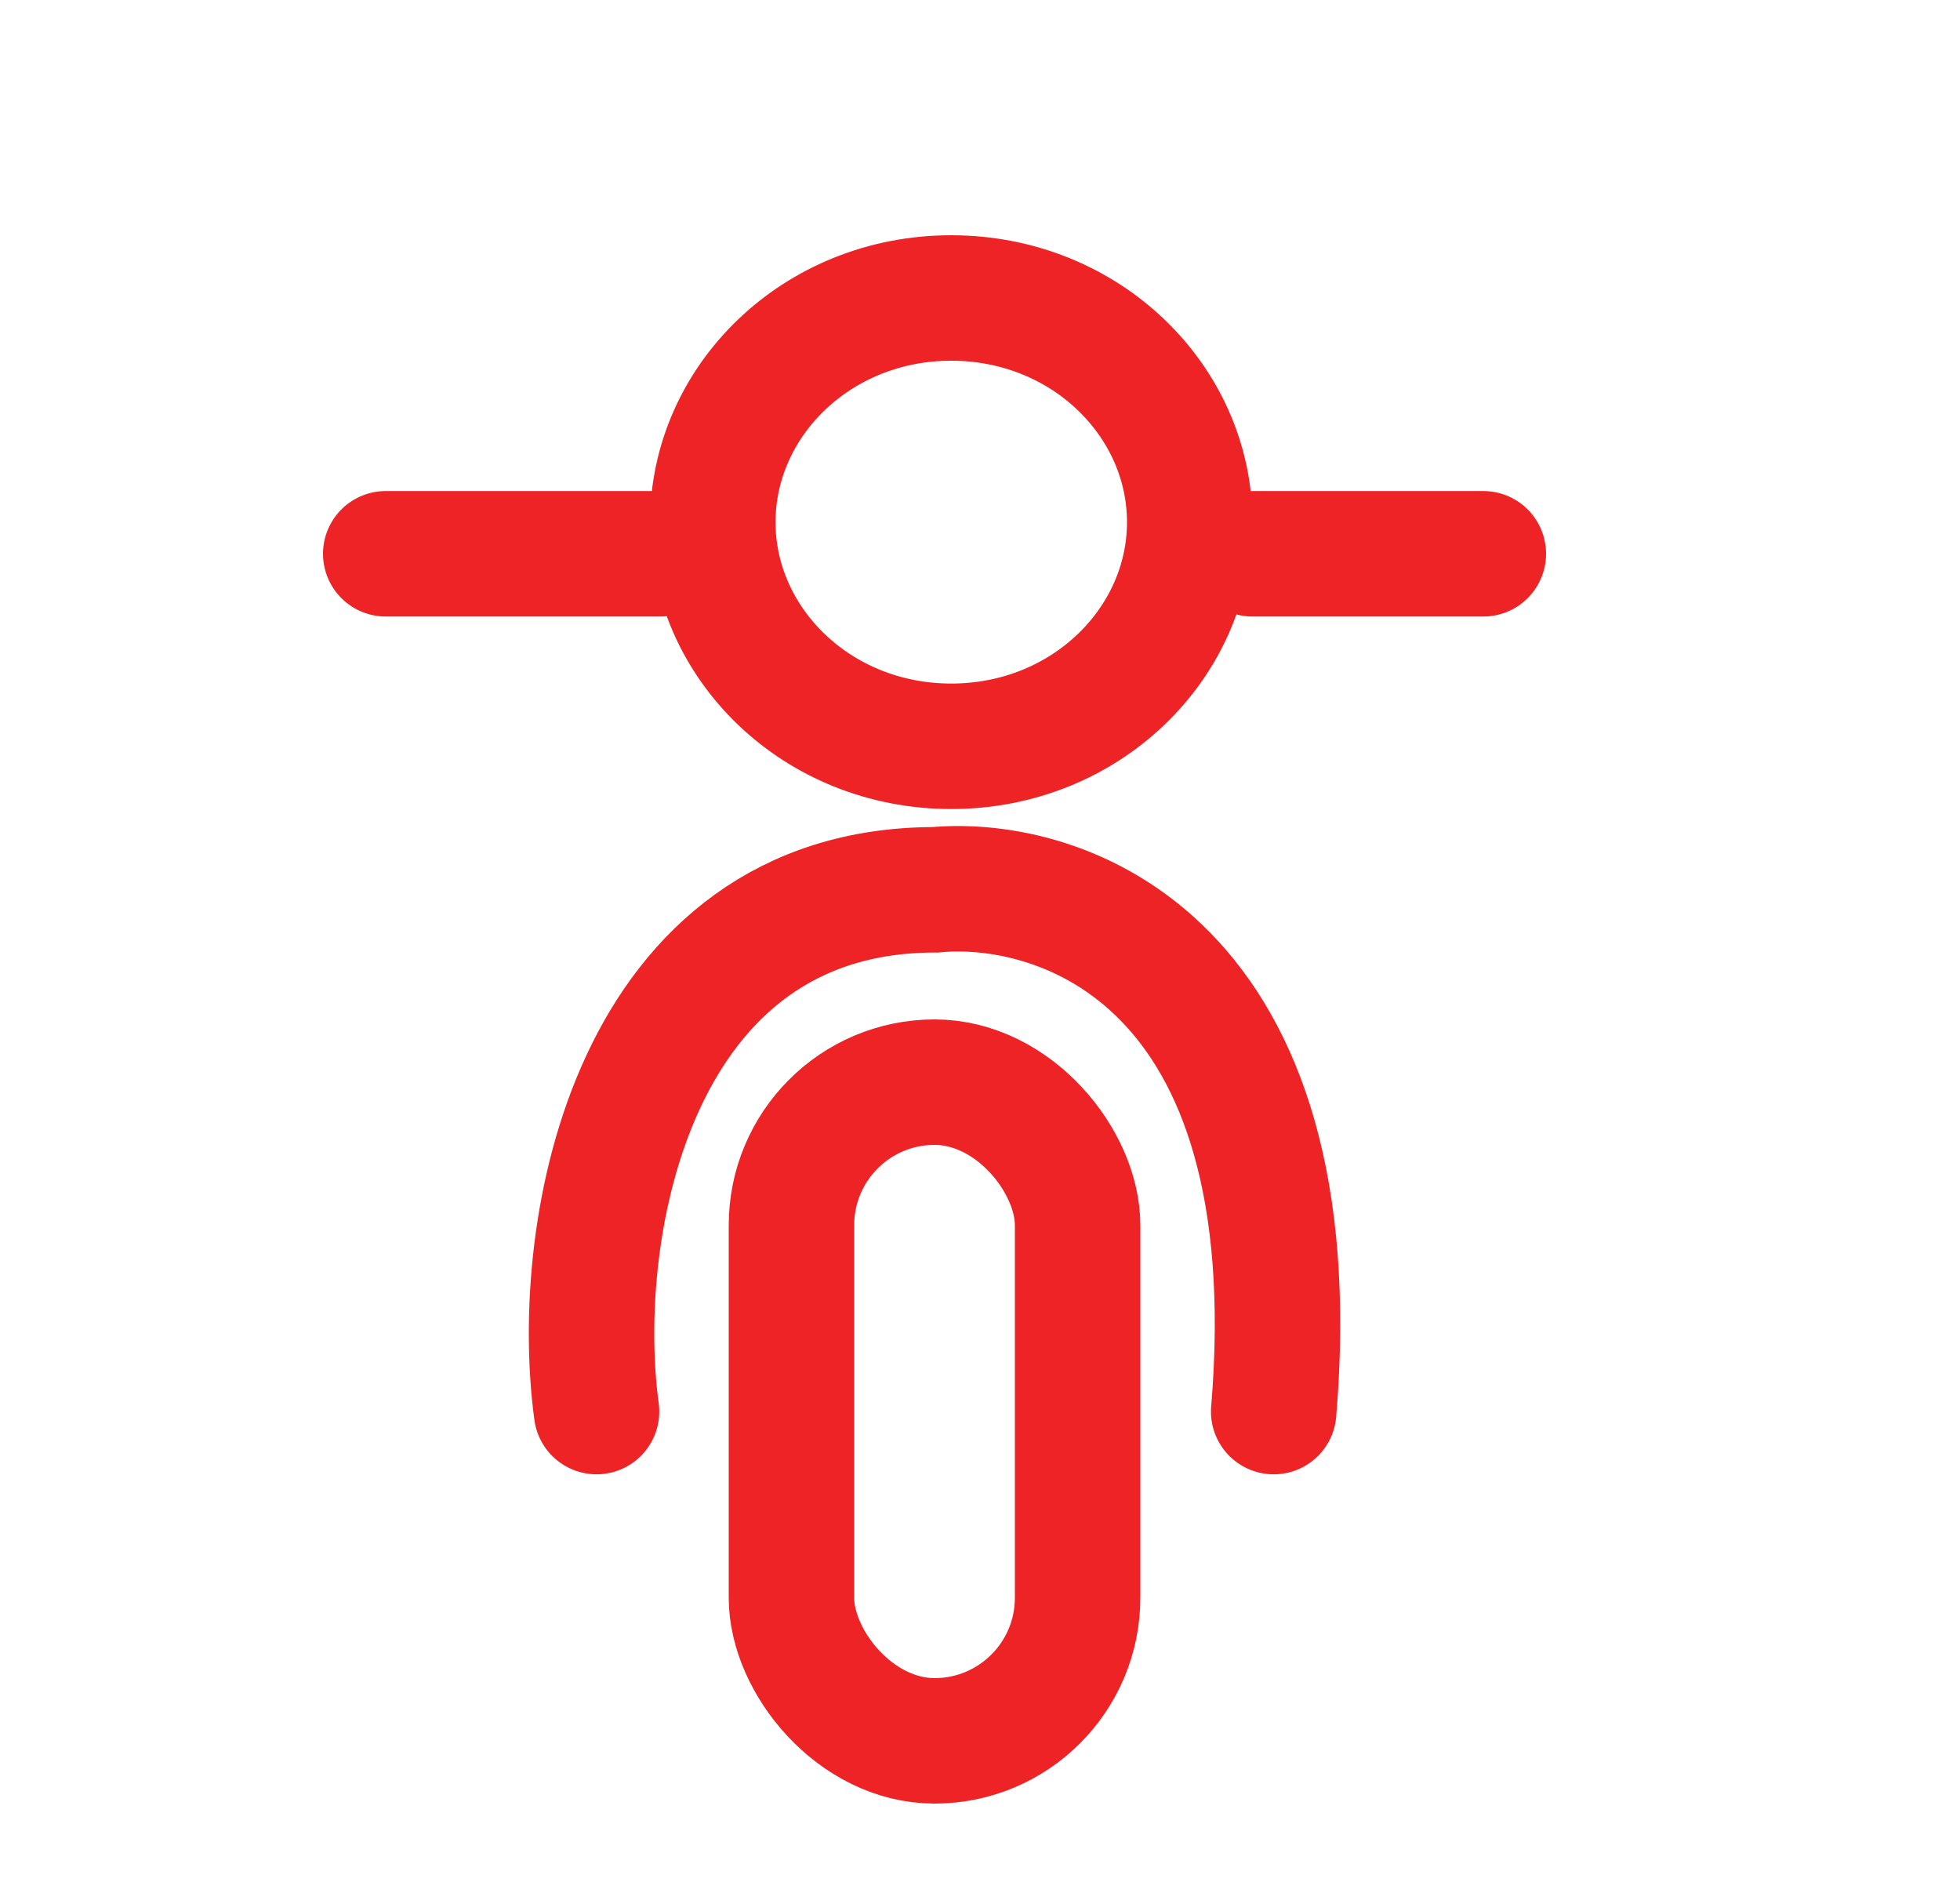 <svg width="25" height="24" viewBox="0 0 25 24" fill="none" xmlns="http://www.w3.org/2000/svg">
<path d="M4.92 7.062L8.42 7.062" stroke="#EE2326" stroke-width="1.6" stroke-linecap="round" stroke-linejoin="round"/>
<path d="M15.975 7.062H18.92" stroke="#EE2326" stroke-width="1.6" stroke-linecap="round"/>
<path d="M15.175 6.659C15.175 8.201 13.85 9.517 12.133 9.517C10.416 9.517 9.092 8.201 9.092 6.659C9.092 5.116 10.416 3.8 12.133 3.8C13.85 3.8 15.175 5.116 15.175 6.659Z" stroke="#EE2326" stroke-width="1.6"/>
<rect x="10.095" y="13.8" width="3.65" height="8.4" rx="1.825" stroke="#EE2326" stroke-width="1.6"/>
<path d="M7.609 18.001C7.289 15.635 8.089 11.347 11.928 11.347C13.527 11.199 16.726 12.234 16.246 18.001" stroke="#EE2326" stroke-width="1.6" stroke-linecap="round"/>
</svg>